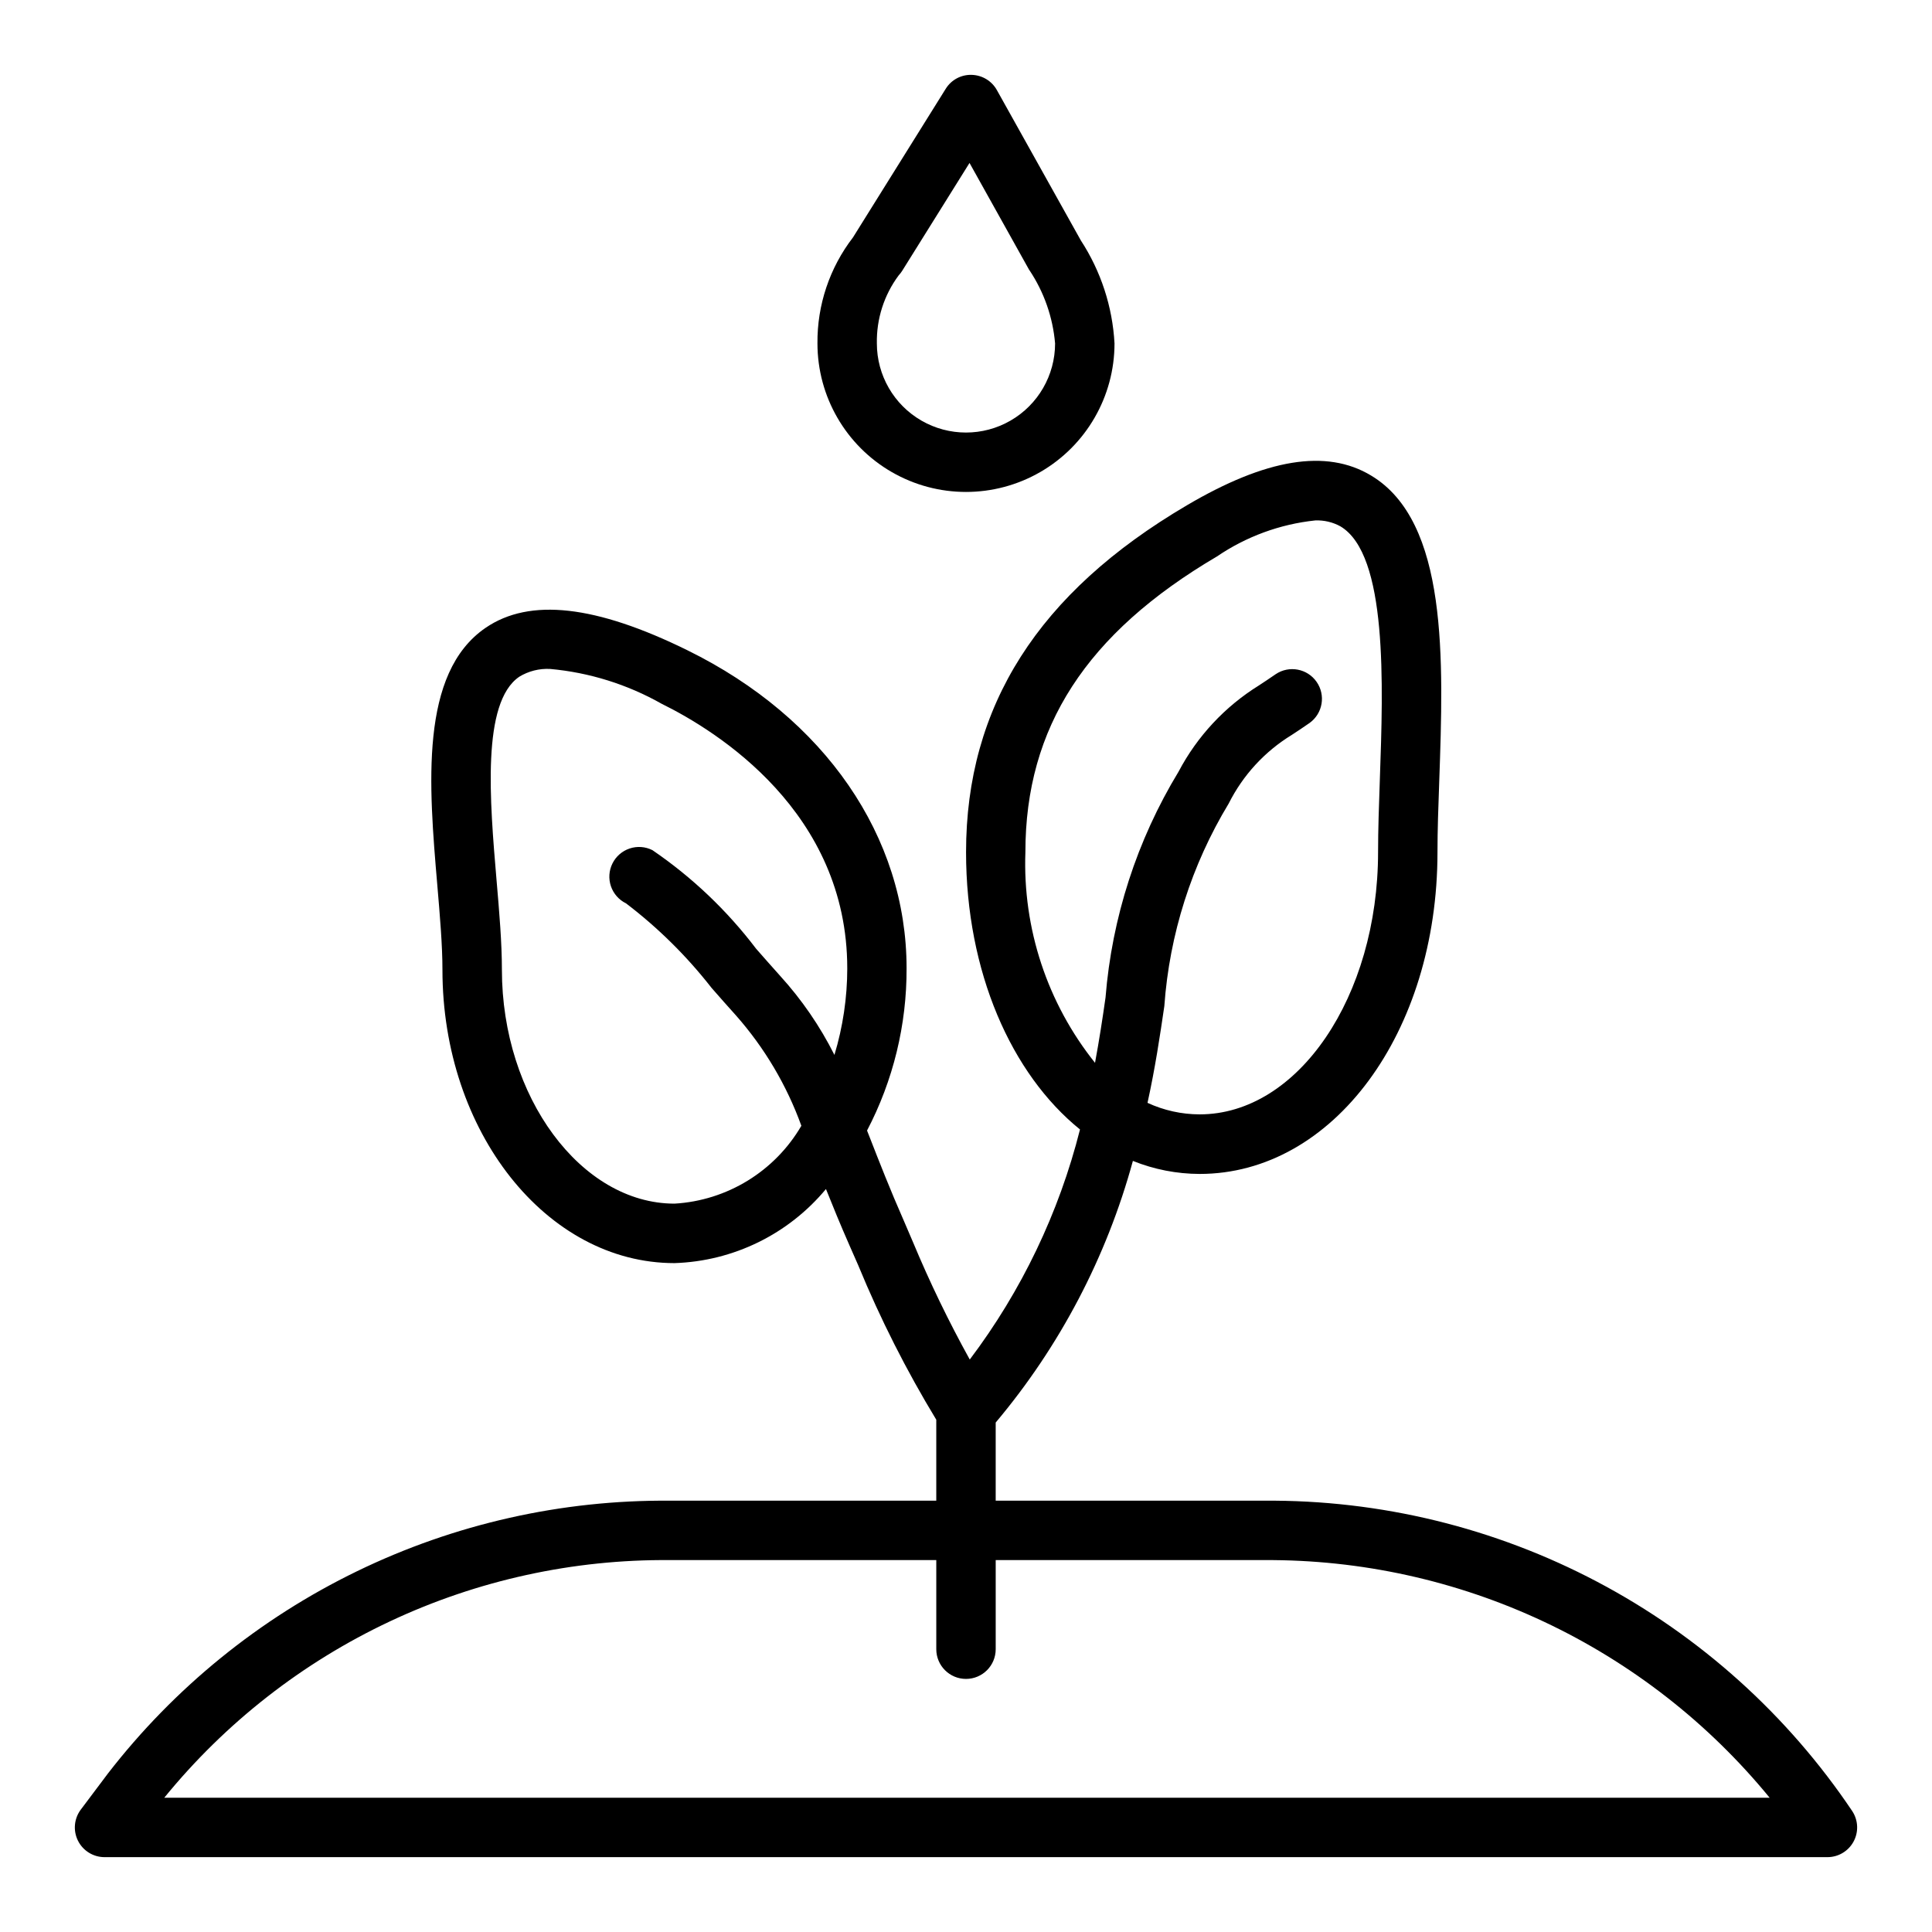 <?xml version="1.0" encoding="UTF-8"?>
<!-- The Best Svg Icon site in the world: iconSvg.co, Visit us! https://iconsvg.co -->
<svg fill="#000000" width="800px" height="800px" version="1.1" viewBox="144 144 512 512" xmlns="http://www.w3.org/2000/svg">
 <g>
  <path d="m478.95 541.7h-71.082v-20.711c16.996-20.207 29.402-43.863 36.359-69.336 5.625 2.266 11.629 3.438 17.688 3.453 35.344 0 63.031-37.445 63.031-85.262 0-5.738 0.219-12.113 0.465-18.766 1.133-32.273 2.418-68.84-18.105-81.082-11.809-7.086-27.797-4.449-48.805 7.934-39.359 23.152-58.488 53.223-58.488 91.906 0 31.715 12.004 58.789 30.195 73.484-5.566 22.074-15.5 42.805-29.211 60.969-5.578-10.074-10.598-20.449-15.031-31.078l-2.363-5.512c-3.723-8.453-6.566-15.742-9.102-22.246l-0.73-1.852 0.004 0.004c6.941-13.27 10.535-28.035 10.477-43.012 0-34.863-21.688-66.359-58.008-84.23-24.355-12.004-41.863-13.965-53.531-6-17.617 12.027-15.066 41.863-12.824 68.188 0.699 8.211 1.363 15.973 1.363 22.477 0 42.848 27.551 77.711 61.488 77.711 15.578-0.496 30.191-7.644 40.148-19.633 1.828 4.574 3.84 9.5 6.242 14.957l2.363 5.375h-0.004c5.816 14.113 12.715 27.754 20.633 40.801v21.461h-70.555c-28.723-0.246-57.117 6.152-82.957 18.695-25.844 12.543-48.434 30.891-66.016 53.609l-7.184 9.562c-1.789 2.387-2.078 5.578-0.746 8.246 1.336 2.664 4.059 4.352 7.043 4.352h456.58c2.879 0 5.535-1.574 6.914-4.106 1.379-2.527 1.266-5.613-0.297-8.035-17.152-25.555-40.379-46.453-67.598-60.82-27.219-14.367-57.578-21.758-88.355-21.504zm-63.211-171.86c0-33.062 16.121-57.977 50.719-78.344v0.004c7.777-5.305 16.75-8.598 26.113-9.582 2.32-0.09 4.625 0.453 6.66 1.574 12.539 7.461 11.328 41.863 10.445 66.984-0.242 6.856-0.473 13.422-0.473 19.324 0 38.336-21.207 69.52-47.289 69.52-4.769-0.012-9.484-1.051-13.812-3.055 2.031-9.234 3.281-17.609 4.465-25.688h-0.004c1.359-18.977 7.207-37.363 17.059-53.641 3.754-7.488 9.531-13.777 16.676-18.152 1.434-0.945 3.016-1.969 4.793-3.219 3.465-2.523 4.273-7.352 1.82-10.867-2.449-3.516-7.262-4.422-10.824-2.043-1.645 1.141-3.094 2.094-4.426 2.969-9.023 5.594-16.391 13.496-21.34 22.891-11.02 18.164-17.645 38.652-19.344 59.828-0.789 5.59-1.676 11.336-2.785 17.32v-0.004c-12.641-15.793-19.188-35.602-18.453-55.82zm-50.609 53.719c-3.82-7.609-8.668-14.664-14.398-20.961-2.062-2.281-4.188-4.723-6.352-7.172-7.691-10.137-16.973-18.957-27.48-26.129-1.875-0.945-4.047-1.102-6.035-0.438-1.988 0.664-3.633 2.094-4.562 3.973-0.934 1.879-1.074 4.051-0.398 6.035 0.68 1.984 2.121 3.617 4.004 4.535 8.48 6.461 16.094 13.988 22.656 22.391 2.195 2.504 4.375 4.984 6.488 7.32 7.559 8.566 13.434 18.484 17.316 29.23-7.039 12.07-19.66 19.816-33.613 20.633-24.797 0-45.746-28.34-45.746-61.969 0-7.172-0.691-15.258-1.426-23.82-1.777-20.941-4.008-46.996 6.016-53.836v-0.004c2.457-1.5 5.312-2.223 8.188-2.07 10.383 0.941 20.445 4.082 29.52 9.211 14.801 7.289 49.223 28.719 49.223 70.125h0.004c-0.008 7.773-1.156 15.504-3.402 22.945zm-177.6 196.86c16.191-19.875 36.645-35.855 59.844-46.758 23.203-10.902 48.559-16.445 74.195-16.219h70.555v23.617c0 4.348 3.527 7.871 7.875 7.871s7.871-3.523 7.871-7.871v-23.617h71.086-0.004c25.625-0.164 50.957 5.406 74.148 16.301 23.191 10.898 43.648 26.848 59.875 46.676z"/>
  <path d="m401.5 163.84c-2.789-0.086-5.41 1.32-6.875 3.695l-24.562 39.359h0.004c-6.207 8.051-9.531 17.953-9.434 28.117 0 14.062 7.504 27.059 19.684 34.086 12.176 7.031 27.18 7.031 39.359 0 12.176-7.027 19.68-20.023 19.68-34.086-0.527-9.719-3.602-19.129-8.918-27.285l-22.258-39.855c-1.355-2.43-3.898-3.961-6.68-4.031zm15.328 51.781-0.004 0.004c3.859 5.789 6.191 12.457 6.785 19.387 0 8.438-4.5 16.234-11.809 20.453-7.305 4.219-16.309 4.219-23.613 0-7.309-4.219-11.809-12.016-11.809-20.453-0.125-6.477 1.898-12.809 5.762-18.012 0.344-0.367 0.648-0.766 0.922-1.188l17.871-28.629 15.809 28.34z"/>
 </g>
</svg>